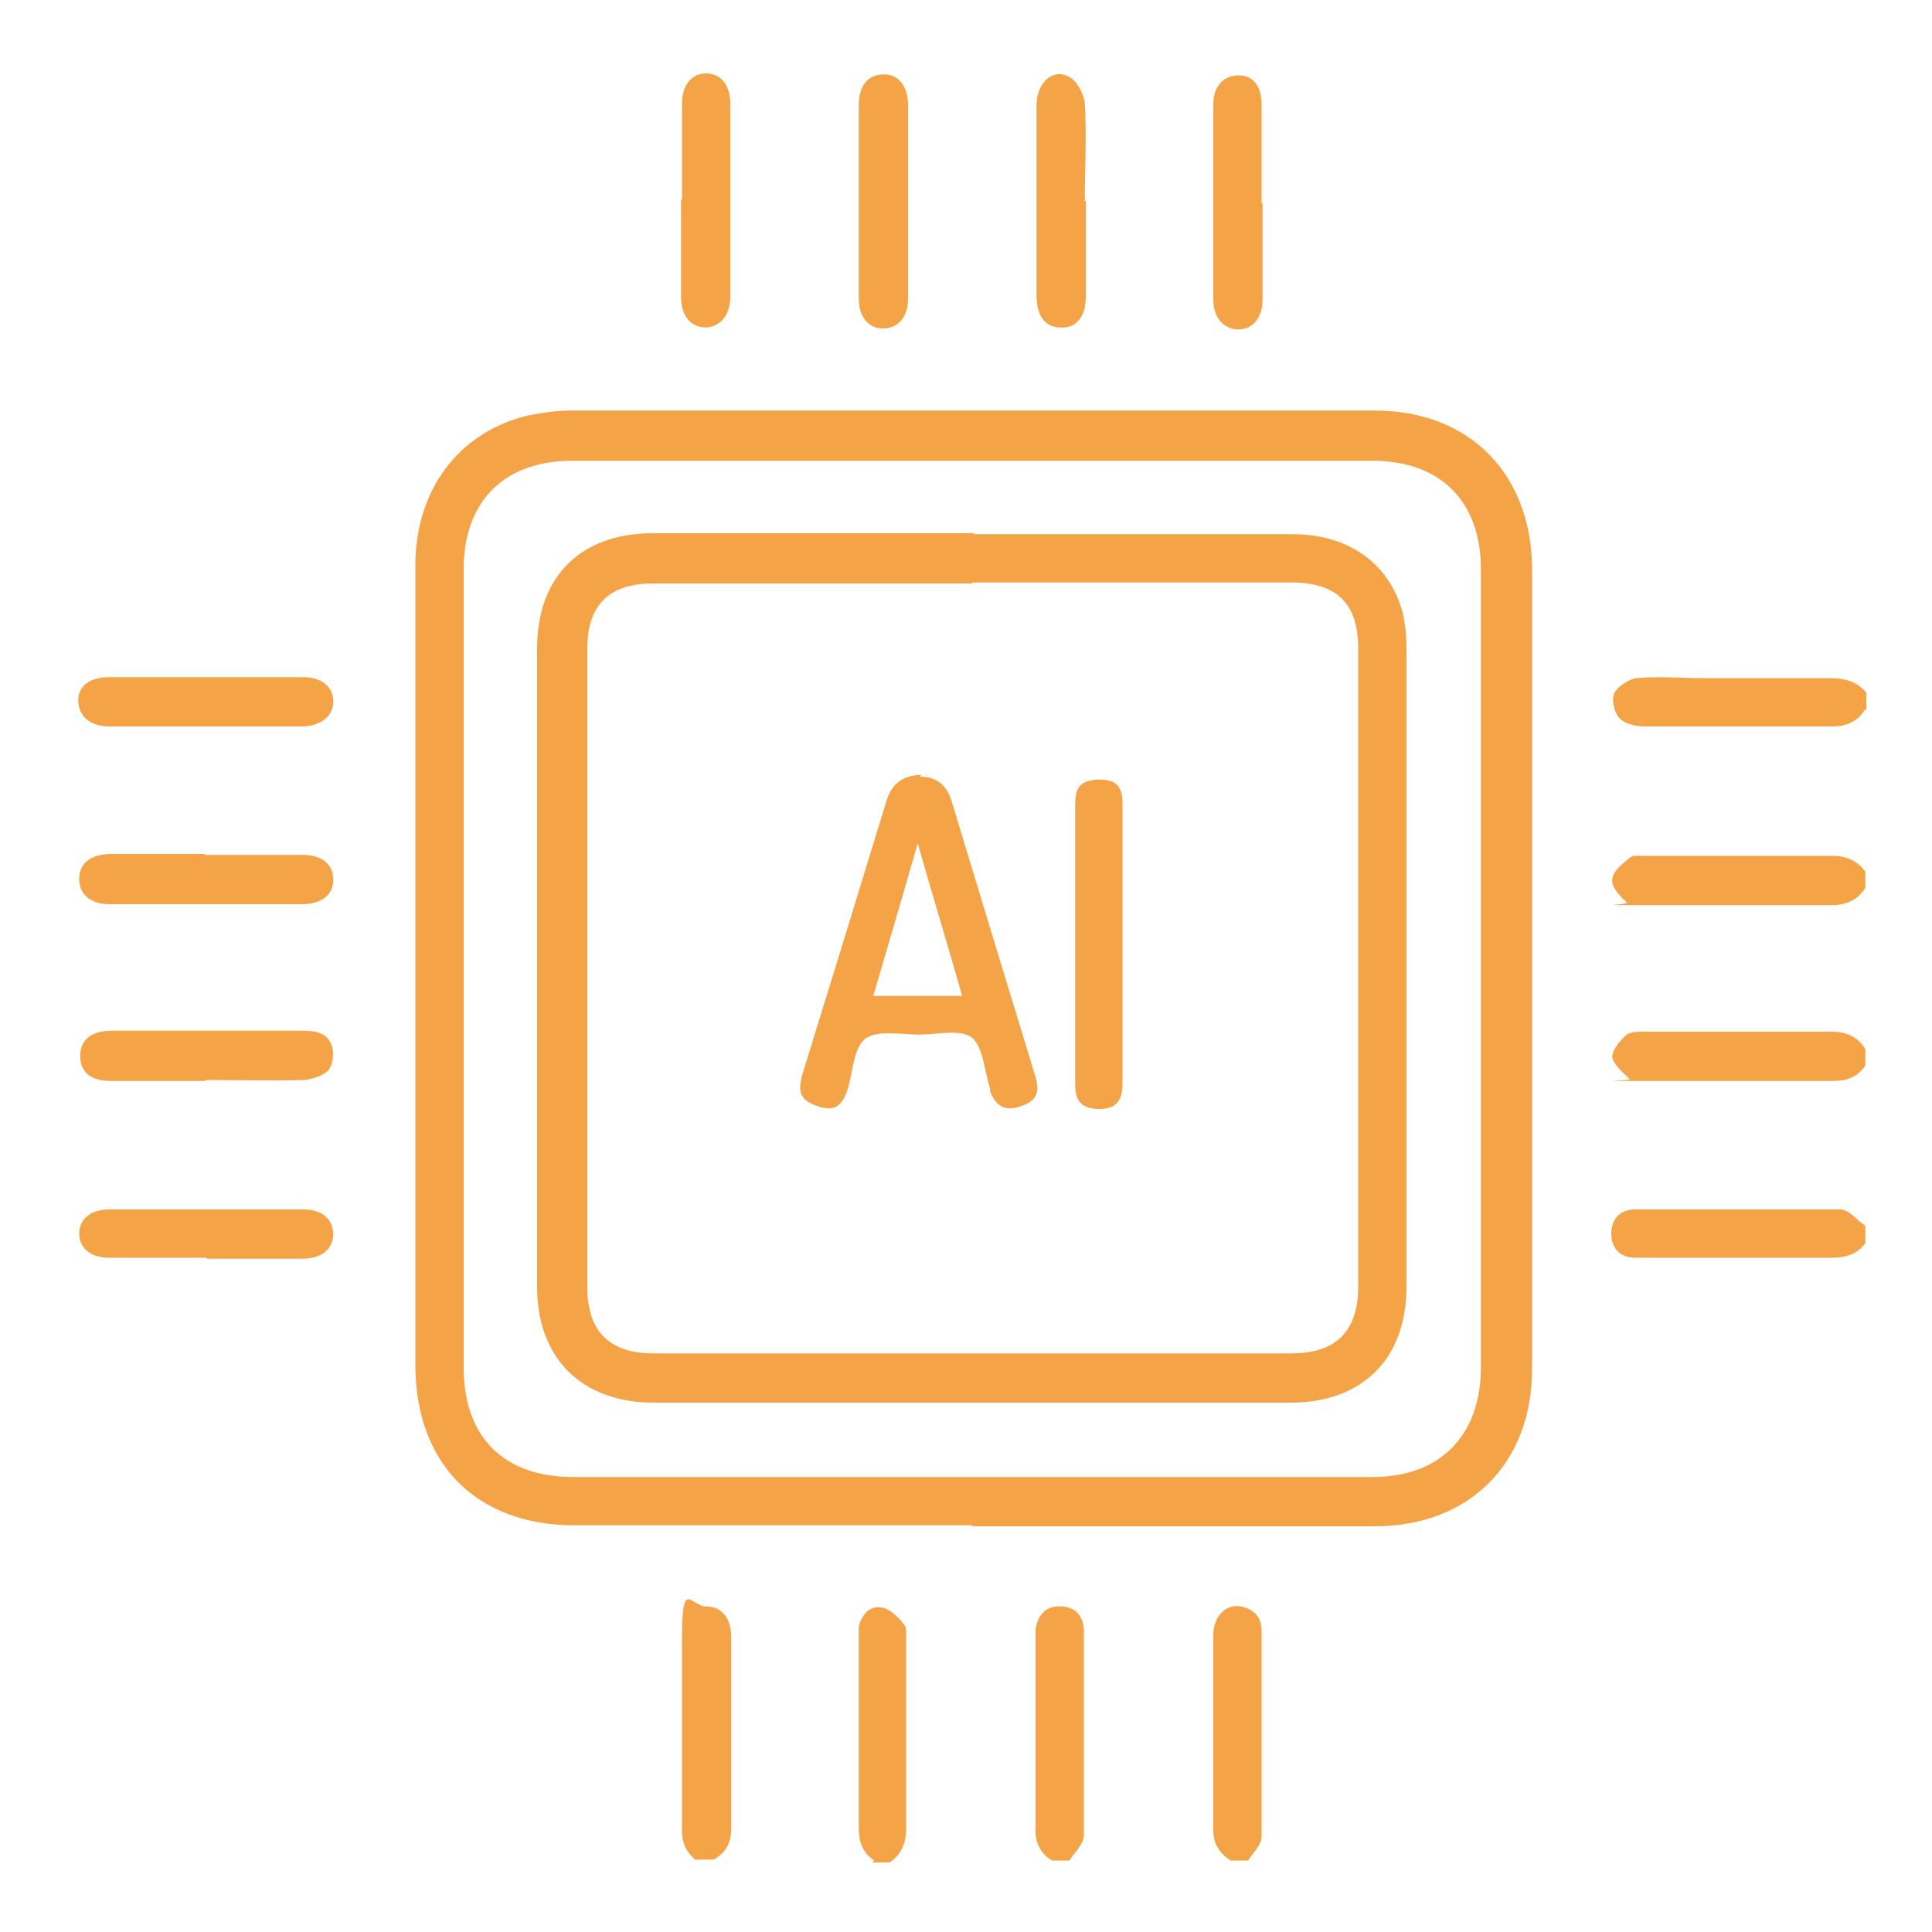 <?xml version="1.0" encoding="UTF-8"?>
<svg xmlns="http://www.w3.org/2000/svg" version="1.1" viewBox="0 0 200 200">
  <defs>
    <style>
      .cls-1 {
        fill: #f4a347;
      }
    </style>
  </defs>
  <!-- Generator: Adobe Illustrator 28.7.2, SVG Export Plug-In . SVG Version: 1.2.0 Build 154)  -->
  <g>
    <g id="Layer_1">
      <g id="Layer_1-2" data-name="Layer_1">
        <path class="cls-1" d="M193.1,91.9c-.8,1.3-2,1.8-3.5,1.8-6.4,0-12.9,0-19.3,0s-1.5,0-1.9-.3c-.7-.6-1.6-1.6-1.5-2.3,0-.9,1.1-1.7,1.8-2.3.3-.3.9-.2,1.4-.2h19.6c1.5,0,2.5.5,3.4,1.6v1.8h0Z"/>
        <path class="cls-1" d="M193.1,110.3c-.8,1.2-1.9,1.6-3.4,1.6-6.5,0-13.1,0-19.6,0s-1.1,0-1.4-.2c-.7-.7-1.7-1.5-1.8-2.3,0-.7.8-1.7,1.5-2.3.4-.3,1.2-.3,1.9-.3h19.3c1.5,0,2.7.5,3.5,1.8v1.8h0Z"/>
        <path class="cls-1" d="M90.5,192.6c-1.2-.8-1.6-1.9-1.6-3.4,0-6.5,0-13.1,0-19.6s0-.9,0-1.2c.3-1.3,1.2-2.2,2.3-2,.9.1,1.8,1,2.4,1.8.3.3.2,1.2.2,1.8v19.3c0,1.5-.5,2.7-1.7,3.5h-1.8,0Z"/>
        <path class="cls-1" d="M108.9,192.6c-1.3-.8-1.8-2-1.7-3.5,0-6.4,0-12.9,0-19.3v-1.1c.2-1.5,1.1-2.5,2.6-2.4,1.5,0,2.4,1,2.4,2.6,0,7,0,14.1,0,21.1,0,.9-1,1.8-1.5,2.6h-1.8Z"/>
        <path class="cls-1" d="M193.1,73.4c-.8,1.3-1.9,1.8-3.5,1.8-6.5,0-13,0-19.4,0-.9,0-2.1-.3-2.6-.9-.5-.6-.8-1.9-.5-2.5.3-.7,1.5-1.5,2.3-1.6,2.3-.2,4.7,0,7,0,4.3,0,8.6,0,13,0,1.5,0,2.8.3,3.8,1.5v1.8h0Z"/>
        <path class="cls-1" d="M193.1,128.7c-.9,1.2-2.1,1.5-3.6,1.5-6.4,0-12.7,0-19.1,0h-1.1c-1.6,0-2.5-1-2.5-2.5,0-1.5.9-2.5,2.5-2.5,7.1,0,14.2,0,21.2,0,.9,0,1.7,1.1,2.6,1.7v1.8h0Z"/>
        <path class="cls-1" d="M72.1,192.6c-1.2-.9-1.6-2.1-1.5-3.6,0-6.5,0-13,0-19.4s.9-3.3,2.5-3.3,2.6,1.2,2.6,3.2v19.8c0,1.5-.6,2.5-1.8,3.2h-1.8,0Z"/>
        <path class="cls-1" d="M127.4,192.6c-1.1-.7-1.8-1.7-1.8-3.1v-20.2c0-2,1.3-3.3,2.9-3,1.3.3,2.1,1.1,2.1,2.5,0,7.1,0,14.2,0,21.3,0,.9-.9,1.7-1.4,2.5h-1.8Z"/>
        <path class="cls-1" d="M100.6,157.9h-41.1c-10.2,0-16.5-6.4-16.5-16.6V58.5c0-7.8,4.5-13.8,11.7-15.5,1.5-.3,3-.5,4.5-.5h83.1c9.8,0,16.2,6.5,16.3,16.3v82.9c0,9.8-6.5,16.3-16.3,16.3h-41.6ZM100.6,152.9h41.5c6.9,0,11.1-4.2,11.2-11.1V58.9c0-7-4.2-11.2-11.2-11.2H59.2c-7,0-11.2,4.2-11.2,11.2v82.7c0,7.2,4.2,11.3,11.3,11.3h41.4,0Z"/>
        <path class="cls-1" d="M88.9,20.8v-9.9c0-2.1,1-3.2,2.6-3.2,1.5,0,2.5,1.2,2.5,3.2v20c0,1.9-1,3.1-2.6,3.1-1.5,0-2.5-1.2-2.5-3.1v-10.1h0Z"/>
        <path class="cls-1" d="M112.4,20.8v9.9c0,2.1-1,3.3-2.6,3.2-1.6,0-2.5-1.2-2.5-3.3V10.9c0-2.5,1.9-4,3.6-2.8.7.5,1.3,1.7,1.4,2.6.2,3.4,0,6.7,0,10.1h0Z"/>
        <path class="cls-1" d="M21.2,88.5h10.1c2.1,0,3.2,1,3.2,2.6,0,1.5-1.2,2.5-3.2,2.5H11.3c-1.9,0-3.1-1-3.1-2.6,0-1.6,1.1-2.5,3.1-2.6h9.9Z"/>
        <path class="cls-1" d="M21.2,111.9h-9.7c-2.1,0-3.2-.9-3.2-2.6s1.2-2.6,3.3-2.6h19.9c1.3,0,2.5.3,2.9,1.7.2.8,0,1.9-.4,2.4-.6.6-1.7.9-2.5,1-3.4.1-6.8,0-10.1,0h0Z"/>
        <path class="cls-1" d="M70.6,20.7v-10c0-1.9,1-3.1,2.5-3.1s2.5,1.2,2.5,3.1v20c0,1.9-1,3.1-2.5,3.2-1.6,0-2.6-1.2-2.6-3.2v-10.1h0Z"/>
        <path class="cls-1" d="M130.7,21v10c0,1.9-1,3.1-2.5,3.1s-2.6-1.2-2.6-3.1V10.8c0-1.9,1.1-3,2.6-3,1.5,0,2.4,1.1,2.4,3v10.3h0Z"/>
        <path class="cls-1" d="M21.5,70.1h9.9c1.9,0,3.1,1,3.1,2.5s-1.2,2.5-3.1,2.6H11.3c-2,0-3.2-1.1-3.2-2.7,0-1.5,1.2-2.4,3.2-2.4h10.1Z"/>
        <path class="cls-1" d="M21.4,130.2h-10.1c-1.9,0-3.1-1-3.1-2.5s1.2-2.5,3.1-2.5h20c2,0,3.1.9,3.2,2.5,0,1.6-1.2,2.6-3.2,2.6h-9.9,0Z"/>
        <path class="cls-1" d="M100.8,55.3h33c5.8,0,10,3,11.4,8.1.3,1.3.4,2.6.4,3.9v65.9c0,7.5-4.6,12-12,12h-65.9c-7.5,0-12.1-4.6-12.1-12v-66.1c0-7.4,4.5-11.9,12-11.9h33.2ZM100.6,60.4h-33c-4.5,0-6.8,2.2-6.8,6.7v66.2c0,4.5,2.3,6.8,6.8,6.8h66.1c4.6,0,6.9-2.3,6.9-6.9v-66.1c0-4.6-2.2-6.8-6.9-6.8h-33,0Z"/>
        <path class="cls-1" d="M95.2,80.4c1.5,0,2.7.6,3.3,2.5,2.9,9.6,5.8,19.1,8.7,28.6.5,1.7,0,2.5-1.5,3-1.7.6-2.6,0-3.2-1.5,0-.1,0-.2,0-.3-.6-1.8-.7-4.3-1.9-5.3-1.2-.9-3.6-.3-5.4-.3-1.9,0-4.3-.5-5.6.4-1.2.9-1.3,3.3-1.8,5.1-.6,2-1.5,2.5-3.2,1.9-1.7-.6-2.1-1.4-1.5-3.4,2.9-9.4,5.8-18.8,8.7-28.3.6-1.8,1.7-2.5,3.6-2.6h0ZM90.4,103.1h9.2c-1.5-5.3-3-10.2-4.6-15.8-1.6,5.6-3.1,10.7-4.6,15.8h0Z"/>
        <path class="cls-1" d="M116.2,97.6v14.6c0,1.8-.7,2.6-2.4,2.6s-2.5-.7-2.5-2.5v-29c0-1.9.6-2.5,2.4-2.6,1.8,0,2.5.6,2.5,2.5v14.4h0Z"/>
      </g>
    </g>
  </g>
</svg>